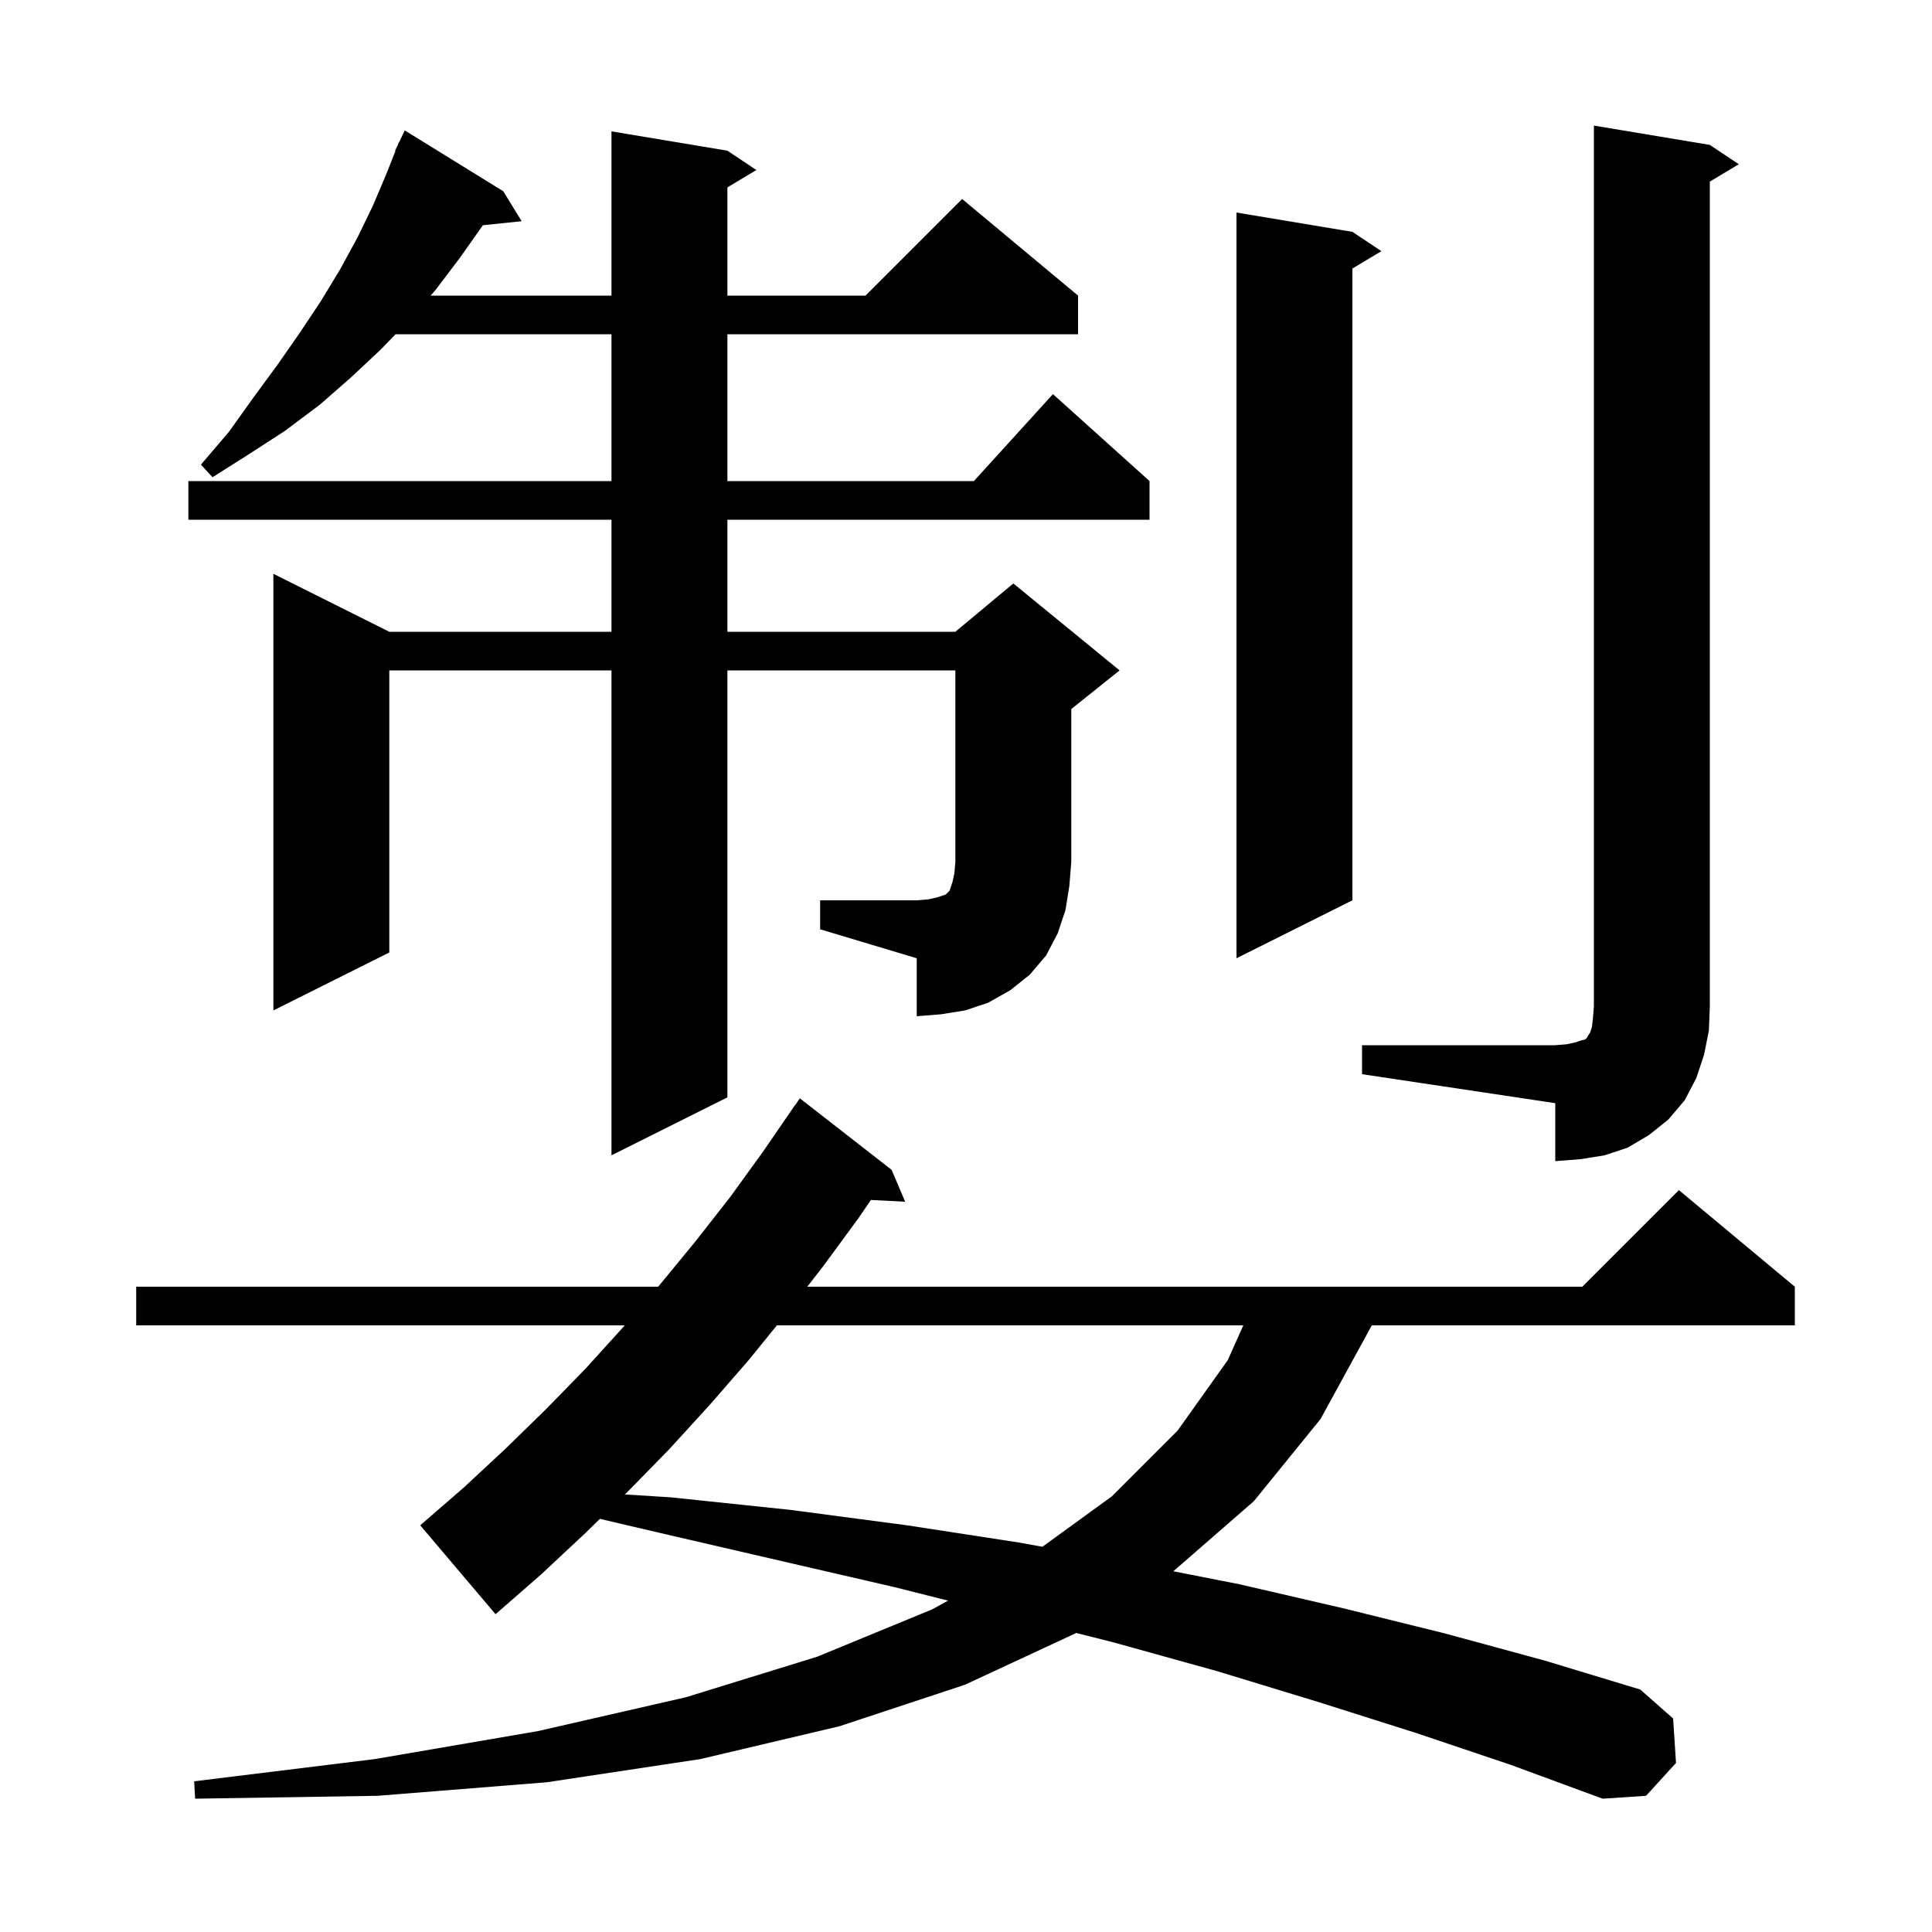 <svg xmlns="http://www.w3.org/2000/svg" xmlns:xlink="http://www.w3.org/1999/xlink" version="1.1" baseProfile="full" viewBox="0 0 200 200" width="200" height="200"><g fill="currentColor"><path d="M 146.6 179.4 L 136.5 176.2 L 126.0 173.0 L 115.2 170.0 L 111.395 169.04 L 111.3 169.1 L 99.9 174.4 L 86.9 178.7 L 72.5 182.1 L 56.6 184.5 L 39.1 185.9 L 20.2 186.2 L 20.1 184.4 L 38.8 182.1 L 55.7 179.2 L 71.0 175.7 L 84.6 171.5 L 96.5 166.6 L 98.143 165.698 L 92.6 164.3 L 80.9 161.6 L 68.8 158.8 L 62.101 157.233 L 60.6 158.7 L 56.0 163.0 L 51.3 167.1 L 43.5 157.9 L 48.0 154.0 L 52.3 150.0 L 56.5 145.9 L 60.6 141.7 L 64.5 137.4 L 64.673 137.2 L 14.1 137.2 L 14.1 133.2 L 68.127 133.2 L 68.3 133.0 L 72.0 128.5 L 75.6 123.9 L 79.0 119.2 L 82.3 114.4 L 82.313 114.409 L 82.8 113.7 L 92.3 121.1 L 93.7 124.4 L 90.159 124.22 L 88.8 126.2 L 85.2 131.1 L 83.571 133.2 L 163.8 133.2 L 173.8 123.2 L 185.8 133.2 L 185.8 137.2 L 142.009 137.2 L 141.9 137.4 L 136.7 146.9 L 129.8 155.4 L 121.464 162.657 L 128.3 164.0 L 139.1 166.5 L 149.6 169.1 L 159.9 171.9 L 169.8 174.9 L 173.2 177.9 L 173.5 182.5 L 170.4 185.9 L 165.9 186.2 L 156.4 182.7 Z M 80.425 137.2 L 77.5 140.8 L 73.5 145.4 L 69.3 150.0 L 65.0 154.4 L 64.687 154.705 L 69.4 155.0 L 81.8 156.3 L 93.9 157.9 L 105.6 159.7 L 107.909 160.122 L 115.1 154.9 L 121.9 148.1 L 127.1 140.8 L 128.707 137.2 Z M 141.0 108.2 L 161.0 108.2 L 162.2 108.1 L 163.1 107.9 L 163.7 107.7 L 164.1 107.6 L 164.3 107.4 L 164.4 107.2 L 164.6 106.9 L 164.8 106.3 L 164.9 105.4 L 165.0 104.2 L 165.0 13.0 L 177.0 15.0 L 180.0 17.0 L 177.0 18.8 L 177.0 104.2 L 176.9 106.7 L 176.4 109.2 L 175.6 111.6 L 174.4 113.9 L 172.7 115.9 L 170.7 117.5 L 168.5 118.8 L 166.1 119.6 L 163.6 120.0 L 161.0 120.2 L 161.0 114.2 L 141.0 111.2 Z M 84.9 93.2 L 94.9 93.2 L 96.1 93.1 L 97.0 92.9 L 97.9 92.6 L 98.3 92.2 L 98.6 91.3 L 98.8 90.4 L 98.9 89.2 L 98.9 69.4 L 75.3 69.4 L 75.3 113.6 L 63.3 119.6 L 63.3 69.4 L 40.3 69.4 L 40.3 98.6 L 28.3 104.6 L 28.3 59.4 L 40.3 65.4 L 63.3 65.4 L 63.3 53.8 L 19.5 53.8 L 19.5 49.8 L 63.3 49.8 L 63.3 34.6 L 40.948 34.6 L 39.4 36.2 L 36.3 39.1 L 33.1 41.9 L 29.5 44.6 L 25.8 47.0 L 22.0 49.4 L 20.8 48.1 L 23.7 44.7 L 26.2 41.2 L 28.7 37.8 L 31.0 34.5 L 33.2 31.2 L 35.2 27.9 L 37.0 24.6 L 38.6 21.3 L 40.0 18.0 L 40.94 15.615 L 40.9 15.6 L 41.163 15.047 L 41.3 14.7 L 41.323 14.711 L 41.9 13.5 L 52.1 19.8 L 54.0 22.9 L 49.989 23.315 L 47.6 26.7 L 45.1 30.0 L 44.577 30.6 L 63.3 30.6 L 63.3 13.6 L 75.3 15.6 L 78.3 17.6 L 75.3 19.4 L 75.3 30.6 L 89.6 30.6 L 99.6 20.6 L 111.6 30.6 L 111.6 34.6 L 75.3 34.6 L 75.3 49.8 L 100.818 49.8 L 109.0 40.8 L 119.0 49.8 L 119.0 53.8 L 75.3 53.8 L 75.3 65.4 L 98.9 65.4 L 104.9 60.4 L 115.9 69.4 L 110.9 73.4 L 110.9 89.2 L 110.7 91.7 L 110.3 94.2 L 109.5 96.6 L 108.3 98.9 L 106.6 100.9 L 104.6 102.5 L 102.3 103.8 L 99.9 104.6 L 97.4 105.0 L 94.9 105.2 L 94.9 99.2 L 84.9 96.2 Z M 140.0 24.0 L 143.0 26.0 L 140.0 27.8 L 140.0 93.2 L 128.0 99.2 L 128.0 22.0 Z "/></g></svg>